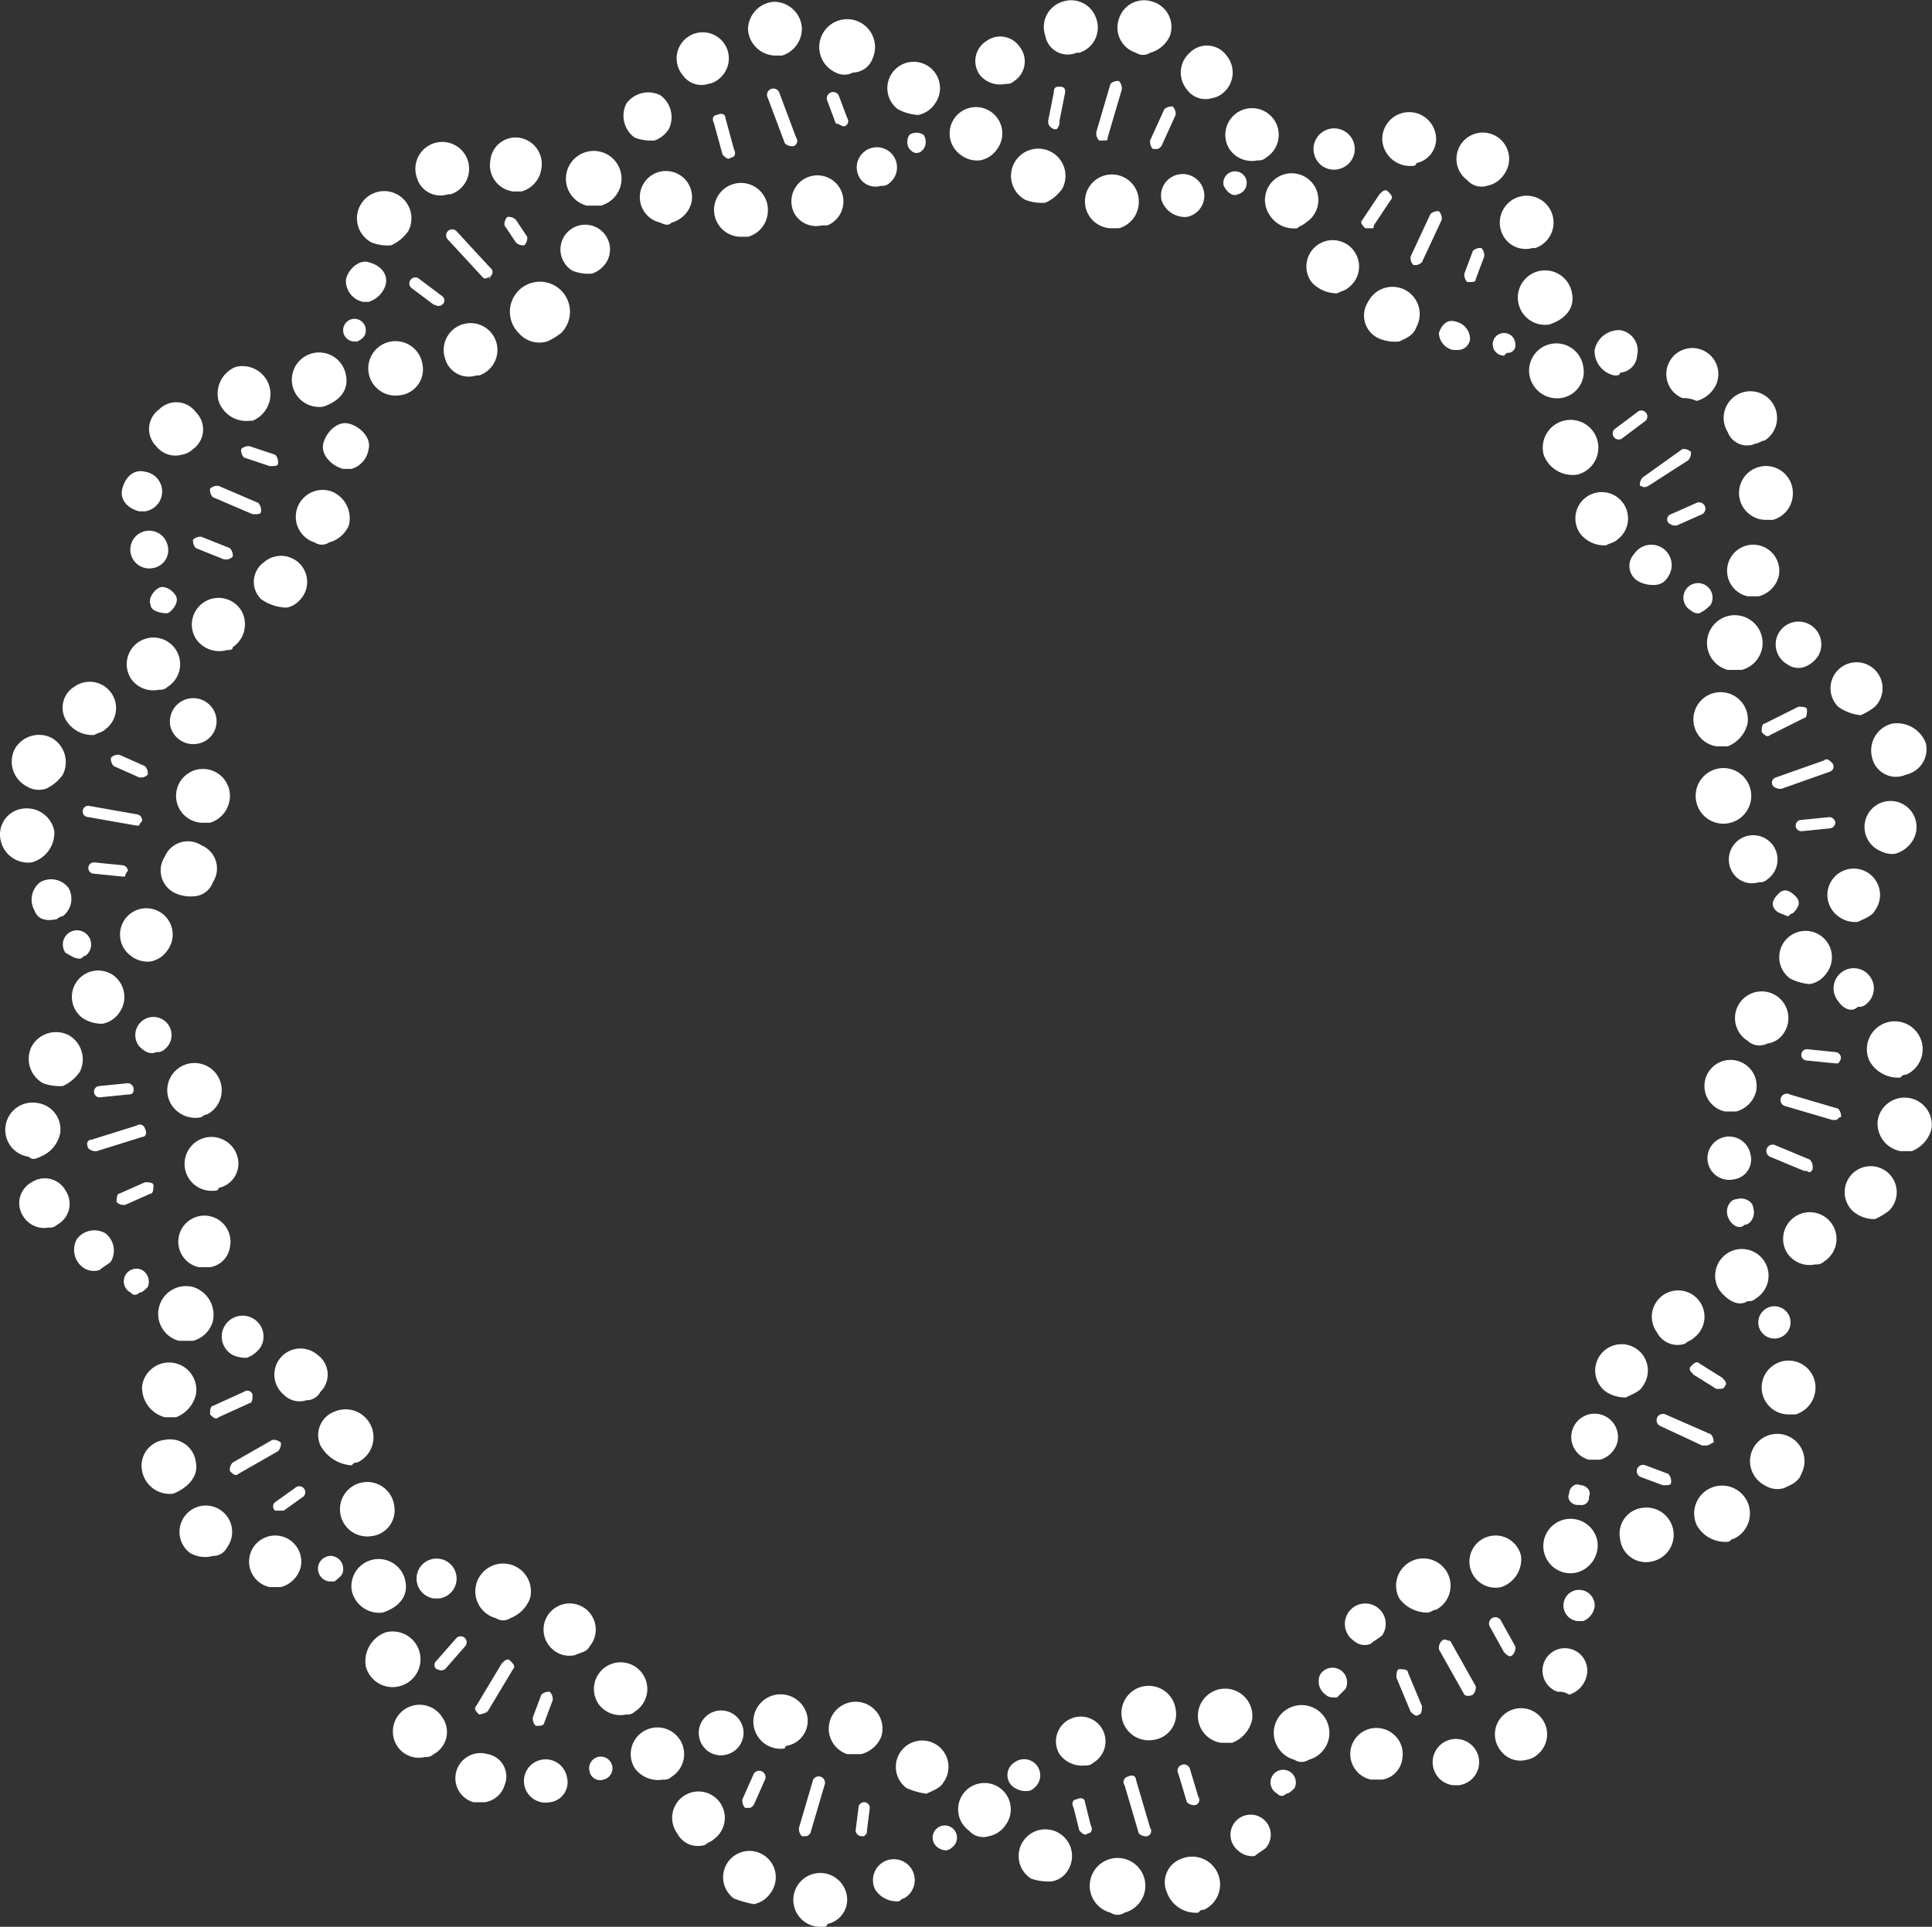 <svg xmlns="http://www.w3.org/2000/svg" width="68.234" height="68.063" viewBox="0 0 68.234 68.063"><rect x="0" y="0" width="68.234" height="68.063" fill="#333333" stroke="none"/><defs><style>.a{fill:#fff;}</style></defs><title>logo_slim_light</title><path class="a" d="M41.219,66.863a.882.882,0,0,1,.5-1.2h0a.985.985,0,0,1,.8,1.8c-.1,0-.1,0-.2.1a1.081,1.081,0,0,1-1.1-.7m-2,.7h0a.982.982,0,1,1,1.2-.7.988.988,0,0,1-.7.7.446.446,0,0,1-.5,0m4.5-2.2a.711.711,0,1,1,1-.1c-.1.1-.3.2-.4.3a.735.735,0,0,1-.6-.2m-7.3,1a.943.943,0,1,1,1.3-.3.822.822,0,0,1-.6.4,1.952,1.952,0,0,1-.7-.1m8.7-3a.447.447,0,1,1,.6-.2c-.1.1-.2.2-.3.2a.188.188,0,0,1-.3,0m-10.9,1.3h0a.93.93,0,1,1,1.3-.2.918.918,0,0,1-.6.4.663.663,0,0,1-.7-.2m12.6-4.8a.574.574,0,0,1-.2-.7h0a.515.515,0,0,1,.9.5l-.3.3c-.2,0-.3,0-.4-.1m-14.8,3.3a.93.93,0,1,1,1.3-.2c-.1.2-.4.3-.6.4a2.544,2.544,0,0,1-.7-.2m15.8-5.2a.721.721,0,1,1,1-.2c-.1.1-.3.2-.4.3a.56.56,0,0,1-.6-.1m-17.9,4h0a.949.949,0,1,1,1.2-.6,1.057,1.057,0,0,1-.7.6h-.5m27.3-7.6a.918.918,0,0,1,.8-1.1h0a.962.962,0,0,1,.3,1.9h0a.918.918,0,0,1-1.1-.8m-37.8,9.3a.765.765,0,1,1,.6-.9.71.71,0,0,1-.6.9h0m30-7.2a.962.962,0,1,1,1.3.4c-.1,0-.2.1-.3.1a1.231,1.231,0,0,1-1-.5m-28.6,6.1a.412.412,0,1,1,.5.3h0a.382.382,0,0,1-.5-.3m34.8-7h0a.962.962,0,1,1,.8-1.1.991.991,0,0,1-.8,1.1h0m4.3-1.7a.985.985,0,1,1,1.3.5c-.1,0-.1.1-.2.1a1.149,1.149,0,0,1-1.1-.6m-32.2,7.9h0a.962.962,0,1,1,.8-1.1.897.897,0,0,1-.7,1,.098.098,0,0,0-.1.1m-3-.3a.791.791,0,1,1,1,.5h0a.779.779,0,0,1-1-.5m28.3-5.4a.922.922,0,1,1,.7-1.1,1.033,1.033,0,0,1-.7,1.1h0m-36.3,7.6a.886.886,0,1,1,.5-1.7.8.8,0,0,1,.6,1.1.858.858,0,0,1-.7.6h-.4m45.6-11.2a.962.962,0,1,1,1.3-.4c-.1.3-.4.4-.6.5a.822.822,0,0,1-.7-.1m-48.3,9.2h0a.943.943,0,1,1,1.6-1,.889.889,0,0,1-.3,1.3.367.367,0,0,1-.3.1.909.909,0,0,1-1-.4m49.2-11.7a.951.951,0,1,1,.9-1h0a.993.993,0,0,1-.7,1h-.2m-50.3,8.9h0a1.086,1.086,0,0,1,.7-1.2.982.982,0,0,1,.5,1.9h0a.977.977,0,0,1-1.2-.7m49.2-12h0a.57.57,0,1,1,.7.4h0a.569.569,0,0,1-.7-.4m-48.6,10.1a.991.991,0,0,1-1.1-.8h0a.962.962,0,0,1,1.9-.3c.1.5-.2.9-.8,1.1h0m47.5-14h0c-.1-.3.1-.6.3-.6.3-.1.6.1.6.3.1.3-.1.6-.3.6h0c-.2.2-.5,0-.6-.3m-47.9,11.3a.962.962,0,1,1,.8-1.1.918.918,0,0,1-.8,1.1h0m48.1-12.6a.765.765,0,1,1,.6-.9.71.71,0,0,1-.6.9h0m-49.9,9.4a.882.882,0,0,1,.5-1.2.985.985,0,0,1,.8,1.8c-.1,0-.1,0-.2.1a1.357,1.357,0,0,1-1.1-.7m49.6-11.8a.922.922,0,1,1,1.1-.7.988.988,0,0,1-.7.7h-.4m-50.9,10a.922.922,0,1,1,1.2-1.4.854.854,0,0,1,.1,1.3.55.55,0,0,1-.5.3.778.778,0,0,1-.8-.2m51.7-12.5a.943.943,0,1,1,1.3-.3.822.822,0,0,1-.6.4.616.616,0,0,1-.7-.1m-53.5,11.1a.738.738,0,1,1,1-.3.999.999,0,0,1-.5.4,1.089,1.089,0,0,1-.5-.1m55-13.3a.93.93,0,1,1,1.3-.2.918.918,0,0,1-.6.4,1.853,1.853,0,0,1-.7-.2m-58.6,11.1h0a.447.447,0,1,1,.4-.8h0a.481.481,0,0,1,.2.6c-.1.1-.2.2-.3.2a.188.188,0,0,1-.3,0m60.3-13.3a.93.93,0,1,1,1.3-.2c-.1.2-.4.3-.6.4a.952.952,0,0,1-.7-.2m-62,12.4a.776.776,0,0,1-.2-1,.775.775,0,0,1,1-.2.775.775,0,0,1,.2,1c-.1.1-.3.2-.4.3a.661.661,0,0,1-.6-.1m63.5-14.7a.919.919,0,1,1,1.2-.5,1.057,1.057,0,0,1-.7.6.902.902,0,0,1-.5-.1m-65.6,12.9a.837.837,0,0,1,.3-1.2.837.837,0,0,1,1.2.3.837.837,0,0,1-.3,1.2.367.367,0,0,1-.3.1.87.87,0,0,1-.9-.4m65.3-16.2h0a.977.977,0,0,1,.7-1.2,1.086,1.086,0,0,1,1.2.7h0a.921.921,0,0,1-.7,1.1.863.863,0,0,1-1.2-.6m-65.1,14.1a.962.962,0,1,1,.3-1.9.937.937,0,0,1,.8,1.1,1.143,1.143,0,0,1-.7.8c-.2.1-.3.1-.4,0m63.9-15.9h0a.919.919,0,1,1,1.3,0,2.186,2.186,0,0,1-.5.3,1.597,1.597,0,0,1-.8-.3m-63.4,13.3a.984.984,0,0,1-.4-1.3.984.984,0,0,1,1.3-.4.984.984,0,0,1,.4,1.3,1.47,1.47,0,0,1-.6.5,1.702,1.702,0,0,1-.7-.1m61.6-14.8a.806.806,0,1,1,1.1-.3.998.998,0,0,1-.5.4.661.661,0,0,1-.6-.1m-60.2,12.5a.93.93,0,0,1,1.1-1.5.948.948,0,0,1,.2,1.3.918.918,0,0,1-.6.4,1.232,1.232,0,0,1-.7-.2m56.8-14.4h0a.515.515,0,1,1,.7-.2,1.38,1.38,0,0,1-.4.3.367.367,0,0,1-.3-.1m-55.1,12.2a.93.93,0,1,1,1.3-.2.918.918,0,0,1-.6.4.952.952,0,0,1-.7-.2m53.3-13.2h0a.623.623,0,0,1-.2-1,.721.721,0,1,1,1.2.8.55.55,0,0,1-.5.3,1.088,1.088,0,0,1-.5-.1m-51.7,11a.883.883,0,0,1-.4-1.3.883.883,0,0,1,1.3-.4.883.883,0,0,1,.4,1.3.752.752,0,0,1-.7.5,1.268,1.268,0,0,1-.6-.1m49.6-12.7h0a.93.93,0,1,1,1.3.2c-.1.1-.2.1-.4.2a1.086,1.086,0,0,1-.9-.4m-48.6,10.2a.951.951,0,1,1,.9-1h0a.993.993,0,0,1-.7,1h-.2m47.3-13a.982.982,0,1,1,1.2.7h0a1.086,1.086,0,0,1-1.2-.7m-48.5,9.6h0a.825.825,0,0,1,1.6-.4h0a.803.803,0,0,1-.6,1h0a.832.832,0,0,1-1-.6m49.1-11.6a.991.991,0,0,1-1.1-.8h0a.962.962,0,1,1,1.9-.3.937.937,0,0,1-.8,1.1h0m-49.8,7.3c-.1-.2.1-.5.3-.6s.5.1.6.3-.1.5-.3.6h0c-.3,0-.6-.1-.6-.3m49.4-9.9a.962.962,0,1,1,.8-1.1c.1.5-.2.9-.8,1.1h0m-49.3,8.6a.667.667,0,1,1,.5-.8.638.638,0,0,1-.5.8h0m47.6-11.9a.949.949,0,1,1,1.2.6h-.1a.906.906,0,0,1-1.1-.6m-48.1,9.9c-.4-.1-.7-.4-.6-.8s.4-.7.8-.6a.707.707,0,0,1,0,1.4h-.2m46.9-11.7a.93.93,0,1,1,1.3-.2.918.918,0,0,1-.6.4.663.663,0,0,1-.7-.2m-46.3,9.4a.854.854,0,0,1,.1-1.3.854.854,0,0,1,1.3.1.854.854,0,0,1-.1,1.3.758.758,0,0,1-.4.2.855.855,0,0,1-.9-.3m35.5-8.7a.765.765,0,1,1,.9.6h0a.875.875,0,0,1-.9-.6m-25.3,5.6a.949.949,0,1,1,1.2.6h-.1a.865.865,0,0,1-1.1-.6m-1.6,1.3a.962.962,0,1,1,.8-1.1.918.918,0,0,1-.8,1.1h0m29.1-7.4a.412.412,0,1,1,.5.3h0c-.2.1-.4-.1-.5-.3m6.6-.7a.987.987,0,0,1-1-.9.951.951,0,1,1,1.9-.1.876.876,0,0,1-.7.9c0,.1-.1.1-.2.1m-38.4,8.5a.962.962,0,1,1,.8-1.1c.1.5-.2.9-.8,1.1h0m-3.7-.2a1.02,1.02,0,0,1,.6-1.2.991.991,0,0,1,1.2.7,1.02,1.02,0,0,1-.6,1.2h-.1a1.033,1.033,0,0,1-1.1-.7m31.5-6.1a.951.951,0,1,1,1-.9.961.961,0,0,1-.7.9h-.3m7.2-2.6a.728.728,0,1,1,.9.5h0a.716.716,0,0,1-.9-.5m-28.1,6.3a1.061,1.061,0,1,1,1.5,0,2.186,2.186,0,0,1-.5.3.959.959,0,0,1-1-.3m17.9-4.7a.962.962,0,1,1,1.3-.4,1.47,1.47,0,0,1-.6.5,1.701,1.701,0,0,1-.7-.1m-16,2.5a.875.875,0,1,1,1.2-.3h0a.998.998,0,0,1-.5.4,1.483,1.483,0,0,1-.7-.1m13.7-4.1h0a.93.93,0,1,1,1.3-.2.918.918,0,0,1-.6.4.952.952,0,0,1-.7-.2m-2.2-1.6a.93.93,0,1,1,1.3-.2.918.918,0,0,1-.6.4,1.853,1.853,0,0,1-.7-.2m-9.3,1a.954.954,0,0,1-.3-1.2h0a.954.954,0,0,1,1.2-.3.954.954,0,0,1,.3,1.2.998.998,0,0,1-.5.4,1.702,1.702,0,0,1-.7-.1m7.1-2.3a.985.985,0,1,1,1.3-.5.752.752,0,0,1-.7.5.629.629,0,0,1-.6,0m-5.4.1a.922.922,0,1,1,1.3.1.758.758,0,0,1-.4.2.806.806,0,0,1-.9-.3m3.3-.7a.987.987,0,0,1-1-.9.987.987,0,0,1,.9-1h0a.987.987,0,0,1,1,.9.993.993,0,0,1-.7,1h-.2m1.6,66.1a.951.951,0,1,1,.9-1,.876.876,0,0,1-.7.9c0,.1-.1.1-.2.1m22.3-5a.821.821,0,1,1,.2,0h-.2m-20.4,3.7a.738.738,0,1,1,1,.3c-.1,0-.1.1-.2.1a.91.91,0,0,1-.8-.4m22.1-4.9a.922.922,0,1,1,1.3.1.758.758,0,0,1-.4.2.855.855,0,0,1-.9-.3m-4.6,1a.922.922,0,1,1,.4-1.8.921.921,0,0,1,.7,1.1.842.842,0,0,1-.7.7h-.4m-15.4,2.3a.43.43,0,1,1,.6.1h0a.349.349,0,0,1-.2.1.52.52,0,0,1-.4-.2m-7.1,1.9a.93.93,0,1,1,1.3-.2.918.918,0,0,1-.6.4,4.081,4.081,0,0,1-.7-.2m19.8-4.9h0a.982.982,0,1,1,1.2-.7.988.988,0,0,1-.7.7.446.446,0,0,1-.5,0m9.3-2.4a.791.791,0,1,1,1-.5.902.902,0,0,1-.6.6.601.601,0,0,0-.4-.1m-19.3,3.3a.529.529,0,0,1,.1-.8h0a.57.57,0,0,1,.7.9.31.31,0,0,1-.2.1.735.735,0,0,1-.6-.2m7.4-1.5h0a.962.962,0,1,1,1.1-.8,1.143,1.143,0,0,1-.7.8h-.4m-5.7.4a.875.875,0,1,1,1.2.3.367.367,0,0,1-.3.1.975.975,0,0,1-.9-.4m-13.5,2.8h0a.93.93,0,1,1,1.3.2c-.1.1-.2.1-.3.2a.819.819,0,0,1-1-.4m16.8-3.3h0a.962.962,0,1,1,.8-1.1.918.918,0,0,1-.8,1.1h0m15-4.2a.552.552,0,1,1,.6-.5.664.664,0,0,1-.4.5h-.2m-33.3,5.2a.943.943,0,1,1,1.3.3.367.367,0,0,1-.3.1,1.022,1.022,0,0,1-1-.4m33.3-9.3c-.2,0-.4-.2-.3-.4,0-.2.2-.4.4-.3.2,0,.4.2.3.4a.265.265,0,0,1-.3.3h-.1m-34.6,7a.943.943,0,1,1,1.3.3.367.367,0,0,1-.3.1.951.951,0,0,1-1-.4m35-8.6a.825.825,0,1,1,1-.6.902.902,0,0,1-.6.6h-.4m-36.6,6.7a.922.922,0,1,1,1.3-.1c-.1.2-.3.2-.5.3a.881.881,0,0,1-.8-.2m37.2-9.1a.93.93,0,1,1,1.3-.2c-.1.2-.4.3-.6.4a1.232,1.232,0,0,1-.7-.2m-39.2,8a.982.982,0,1,1,1.2-.7,1.208,1.208,0,0,1-.7.7.454.454,0,0,1-.5,0m41-10.1a.93.93,0,1,1,1.3.2c-.1.1-.2.1-.3.2a.819.819,0,0,1-1-.4m-43.2,9.4h0a.707.707,0,1,1,.2-1.4.707.707,0,0,1,0,1.4h-.2m45.4-10.9a.943.943,0,1,1,1.3.3.368.368,0,0,1-.3.1c-.3.2-.7,0-1-.4m-49.1,10.3h0a.453.453,0,0,1,.1-.9h0a.458.458,0,0,1,.4.5c0,.2-.2.3-.3.4h-.2m51.5-11.6a.943.943,0,1,1,1.3.3h0a.367.367,0,0,1-.3.1.951.951,0,0,1-1-.4m-53.6,11.8h0a.922.922,0,1,1,1.1-.7.988.988,0,0,1-.7.7h-.4m55.9-13.3a.919.919,0,1,1,1.3,0,2.186,2.186,0,0,1-.5.3,1.136,1.136,0,0,1-.8-.3m-58.7,12.1h0a.93.93,0,1,1,1.3-.2.55.55,0,0,1-.5.3,1.062,1.062,0,0,1-.8-.1m60.4-14.2a.991.991,0,0,1-.8-1.1h0a.962.962,0,0,1,1.9.3h0a1.143,1.143,0,0,1-.7.8h-.4m-61,12.1a.991.991,0,0,1-1.1-.8.918.918,0,0,1,.8-1.1.918.918,0,0,1,1.1.8c.1.5-.3.9-.8,1.1h0m59.9-15.3a.985.985,0,1,1,1.3.5c-.1,0-.1,0-.2.1a1.149,1.149,0,0,1-1.1-.6m-60.2,12.6a1.084,1.084,0,0,1-.8-1.1h0a.962.962,0,1,1,1.9.3,1.143,1.143,0,0,1-.7.8h-.4m59.1-14.7a.711.711,0,1,1,1,.1.367.367,0,0,1-.3.1c-.2.2-.5.1-.7-.2m-58.6,12a.982.982,0,0,1,.5-1.9,1.028,1.028,0,0,1,.7,1.2h0a.988.988,0,0,1-.7.7h-.5m56.4-15.2c-.2-.2-.1-.4.1-.6s.4-.1.6.1.1.4-.1.6c-.1,0-.1.1-.2.1-.2-.1-.3-.1-.4-.2m-55.7,12.6a.922.922,0,1,1,1.1-.7.842.842,0,0,1-.7.7h-.4m54.2-13.9a.86.86,0,1,1,1.2.2.367.367,0,0,1-.3.1.806.806,0,0,1-.9-.3m-53.7,11.2a.951.951,0,1,1,.9-1,.876.876,0,0,1-.7.9c0,.1-.1.1-.2.1m52.4-13.7a.982.982,0,1,1,1.2.7h0a.977.977,0,0,1-1.2-.7m-53.9,10.6a.962.962,0,1,1,1.3.4.349.349,0,0,0-.2.1,1.005,1.005,0,0,1-1.1-.5m54.6-12.6a.962.962,0,1,1,1.1-.8,1.143,1.143,0,0,1-.7.8h-.4m-55.7,10.6h0a.64.64,0,1,1,.9.1.367.367,0,0,1-.3.1c-.2.1-.4,0-.6-.2m56.1-13.3a.982.982,0,1,1,1.2-.7.988.988,0,0,1-.7.7h-.5m-58.7,10h0a.5.5,0,1,1,.7.1c-.1,0-.1.1-.2.1-.2,0-.3-.1-.5-.2m59.4-12.6a.922.922,0,1,1,1.1-.7.988.988,0,0,1-.7.7h-.4m-60.5,11.1h0a.775.775,0,0,1,.2-1,.775.775,0,0,1,1,.2.775.775,0,0,1-.2,1,.349.349,0,0,0-.2.1c-.4.1-.7,0-.8-.3m61.1-13.8a.951.951,0,1,1,1-.9.961.961,0,0,1-.7.9h-.3m-61.2,12.1a.991.991,0,0,1-1.1-.8h0a.918.918,0,0,1,.8-1.1.991.991,0,0,1,1.1.8,1.084,1.084,0,0,1-.8,1.1Zm59.9-15.2h0a.943.943,0,1,1,1.3.3c-.1,0-.2.1-.3.1a.731.731,0,0,1-1-.4m-60.1,12.5a.984.984,0,0,1-.4-1.3.984.984,0,0,1,1.3-.4.984.984,0,0,1,.4,1.3,1.47,1.47,0,0,1-.6.5.822.822,0,0,1-.7-.1m58.5-13.7a.919.919,0,1,1,1.2-.5,1.057,1.057,0,0,1-.7.6,1.087,1.087,0,0,0-.5-.1m-57,11.5a.867.867,0,0,1,.2-1.3.93.93,0,0,1,1.1,1.5c-.1.1-.2.1-.4.2a1.086,1.086,0,0,1-.9-.4m54.6-12.3a.876.876,0,0,1-.7-.9.876.876,0,0,1,.9-.7.73.73,0,0,1,.6.9.645.645,0,0,1-.6.6c0,.1-.1.1-.2.1m-52.4,10.7a.943.943,0,1,1,1.3.3.367.367,0,0,1-.3.1.951.951,0,0,1-1-.4m48.5-11.4a.4.4,0,1,1,.4-.4.265.265,0,0,1-.3.3l-.1.1m-46.2,10a.943.943,0,1,1,1.6-1,.974.974,0,0,1-.3,1.3c0,.1-.1.1-.2.1a.999.999,0,0,1-1.1-.4m44.4-10.2a.634.634,0,0,1-.5-.6c.1-.3.3-.5.6-.4a.634.634,0,0,1,.5.6.43.43,0,0,1-.4.4h-.2m-42.1,8.8a.854.854,0,0,1,.1-1.3.922.922,0,1,1,1.2,1.4.758.758,0,0,1-.4.2,1.613,1.613,0,0,1-.9-.3m39.5-9.2a.883.883,0,0,1-.4-1.3.962.962,0,1,1,1.7.9c-.1.3-.4.4-.6.5a1.482,1.482,0,0,1-.7-.1m-37.6,7.2a.949.949,0,1,1,.6-1.8,1.02,1.02,0,0,1,.6,1.2,1.057,1.057,0,0,1-.7.6.446.446,0,0,1-.5,0m35.2-9.2h0a.93.93,0,1,1,1.3.2c-.1.1-.2.1-.4.2a1.221,1.221,0,0,1-.9-.4m-34.2,6.6c-.4-.1-.8-.5-.7-.9s.5-.8.9-.7.8.5.7.9a.858.858,0,0,1-.6.7h-.3m32.7-9a.943.943,0,1,1,1.3.3c-.1.1-.2.1-.3.2a1.016,1.016,0,0,1-1-.5m-32.3,4.5a.4.4,0,1,1,.4-.4c0,.2-.1.3-.3.4h-.1m30.9-6.8a.943.943,0,1,1,1.3.3.367.367,0,0,1-.3.1.951.951,0,0,1-1-.4m-15.4,2.2a.919.919,0,1,1,1.2.5h-.2a.876.876,0,0,1-1-.5m-1.9.9h0a.951.951,0,1,1,1-.9.96.96,0,0,1-.7.9h-.3m-13.3,2.3a.76.76,0,0,1-.6-.8h0c.1-.4.5-.7.8-.6.4.1.7.4.6.8h0a.902.902,0,0,1-.6.6h-.2m17.6-4.3a.711.711,0,1,1,1,.1.367.367,0,0,1-.3.1.663.663,0,0,1-.7-.2m-7.1,1.5a.922.922,0,1,1,1.1-.7.988.988,0,0,1-.7.7c-.1.1-.2.1-.4,0m18.6-4.7a.935.935,0,0,1,.1-1.3.854.854,0,0,1,1.3.1.935.935,0,0,1-.1,1.3.758.758,0,0,1-.4.2.807.807,0,0,1-.9-.3m-9.8,2.1a.454.454,0,0,1,0-.5.454.454,0,0,1,.5,0,.454.454,0,0,1,0,.5l-.1.1c-.2.1-.3,0-.4-.1m-11.4,2a.982.982,0,1,1,1.2-.7.988.988,0,0,1-.7.7h-.5m-7.6,1.3a.962.962,0,1,1,1.3-.4h0a1.469,1.469,0,0,1-.6.5,1.482,1.482,0,0,1-.7-.1m21.5-5.9a.83.83,0,0,1,.2-1.2.83.83,0,0,1,1.2.2.83.83,0,0,1-.2,1.2.367.367,0,0,1-.3.1.923.923,0,0,1-.9-.3m5.5-.8a.931.931,0,0,1-.6-1.2.931.931,0,0,1,1.2-.6.931.931,0,0,1,.6,1.2,1.057,1.057,0,0,1-.7.6.446.446,0,0,1-.5,0m-22,4.9a.937.937,0,0,1-.8-1.1.895.895,0,0,1,1-.8.937.937,0,0,1,.8,1.1.969.969,0,0,1-.7.8h-.3m-3.4-.5a.949.949,0,1,1,1.2.6h-.1a.863.863,0,0,1-1.1-.6m22.2-5a.931.931,0,0,1,.6-1.2.931.931,0,0,1,1.2.6.931.931,0,0,1-.6,1.2h-.1a.8.8,0,0,1-1.1-.6m28.1,38.2a.367.367,0,0,0-.1-.3l-1.7-.5a.224.224,0,1,0-.2.4l1.7.5h.1c.1,0,.1-.1.2-.1m0-2.1a.215.215,0,0,0-.2-.2l-1-.1a.2.2,0,0,0,0,.4l1,.1h.1a.349.349,0,0,0,.1-.2m-1,3.9a.367.367,0,0,0-.1-.3l-1.2-.5a.224.224,0,1,0-.2.4l1.2.5h.1c.1.1.2,0,.2-.1m-3.5,9.7a.367.367,0,0,0-.1-.3l-1.6-.7a.224.224,0,0,0-.2.4l1.5.7h.1c.2,0,.2-.1.3-.1m.4-2c.1-.1,0-.2-.1-.3l-.8-.5c-.1-.1-.2,0-.3.1s0,.2.1.3l.8.5h.1c.2,0,.2-.1.2-.1m-1.9,3.4a.367.367,0,0,0-.1-.3l-.8-.3a.224.224,0,0,0-.2.4l.8.3h.1c.1,0,.2,0,.2-.1m-7,7.5a.367.367,0,0,0,.1-.3l-.9-1.6c-.1,0-.2-.1-.3,0a.367.367,0,0,0-.1.3l.9,1.6s.1.1.3,0h0m1.4-1.4a.367.367,0,0,0,.1-.3l-.5-.9a.224.224,0,1,0-.4.2l.5.9c.1.1.2.2.3.1h0m-3.3,2.1c.1,0,.1-.2.1-.3l-.5-1.2c0-.1-.2-.1-.3-.1s-.1.2-.1.3l.5,1.2c.1.1.2.2.3.1h0m-9.6,4.3a.192.192,0,0,0,.1-.3l-.5-1.7c0-.1-.1-.2-.3-.1a.192.192,0,0,0-.1.3l.5,1.7a.367.367,0,0,0,.3.1h0m1.7-1.1a.192.192,0,0,0,.1-.3l-.3-1a.224.224,0,1,0-.4.2l.3,1a.367.367,0,0,0,.3.1h0m-3.8,1c.1,0,.2-.1.1-.3l-.2-.8c0-.1-.1-.2-.3-.1-.1,0-.2.1-.1.3l.2.8c.1.1.2.2.3.1h0m-9.8,0,.5-1.7a.224.224,0,0,0-.4-.2l-.5,1.7a.367.367,0,0,0,.1.3h.1c.1,0,.1,0,.2-.1m2-.1.1-.8a.2.2,0,0,0-.4,0l-.1.8a.215.215,0,0,0,.2.2h.1c.1-.1.1-.1.1-.2m-4-.9.4-.9a.224.224,0,0,0-.4-.2l-.4.9a.367.367,0,0,0,.1.3h.1c.1,0,.1,0,.2-.1m-9.4-3.3.9-1.5c.1-.1,0-.2-.1-.3s-.2,0-.3.1l-.9,1.5c-.1.1,0,.2.1.3a.774.774,0,0,0,.3-.1c-.1.1-.1,0,0,0m2,.4.3-.8a.367.367,0,0,0-.1-.3.367.367,0,0,0-.3.1l-.3.8a.367.367,0,0,0,.1.3h.1c.2,0,.2-.1.2-.1m-3.5-1.9.7-.8a.212.212,0,0,0-.3-.3l-.7.8a.188.188,0,0,0,0,.3c.1,0,.1.1.3,0h0m-7.3-6.9,1.4-.8a.367.367,0,0,0,.1-.3.367.367,0,0,0-.3-.1l-1.4.8a.367.367,0,0,0-.1.3c.1.1.2.2.3.1h0m1.6,1.3.7-.5a.212.212,0,0,0-.3-.3l-.7.5a.188.188,0,0,0,0,.3h.3m-2.3-3.3,1.1-.5c.1,0,.1-.2.1-.3a.192.192,0,0,0-.3-.1l-1.1.5c-.1,0-.1.2-.1.3.1.1.2.2.3.1h0m-4.3-9.4,1.6-.5c.1,0,.2-.1.1-.3a.192.192,0,0,0-.3-.1l-1.6.5c-.1,0-.2.1-.1.3a.367.367,0,0,0,.3.1h0m1,1.9.9-.4c.1,0,.1-.2.1-.3s-.2-.1-.3-.1l-.9.4c-.1,0-.1.2-.1.3a.367.367,0,0,0,.3.1h0m.3-4.1a.215.215,0,0,0-.2-.2l-1,.1a.2.2,0,1,0,0,.4l1-.1h0c.2,0,.2-.1.2-.2m58.2-10.6,1.7-.6a.192.192,0,0,0,.1-.3c-.1-.1-.2-.2-.3-.1l-1.7.6a.192.192,0,0,0-.1.3.367.367,0,0,0,.3.1h0m1.9,1.2a.215.215,0,0,0-.2-.2l-1,.1a.2.2,0,1,0,0,.4l1-.1h0a.215.215,0,0,0,.2-.2m-2.3-3.1,1.2-.6c.1,0,.1-.2.1-.3s-.2-.1-.3-.1l-1.2.6c-.1,0-.1.2-.1.3.1.1.2.2.3.1h0m-4.3-8.8,1.4-.9a.367.367,0,0,0,.1-.3.367.367,0,0,0-.3-.1l-1.4,1a.367.367,0,0,0-.1.3c.1,0,.1.1.3,0h0m1,1.4.9-.4a.224.224,0,0,0-.2-.4l-.9.4a.192.192,0,0,0-.1.3.367.367,0,0,0,.3.1h0m-1.9-3.1.8-.6a.212.212,0,0,0-.3-.3l-.8.6a.212.212,0,1,0,.3.3h0m-7.1-6.2.7-1.5a.367.367,0,0,0-.1-.3.367.367,0,0,0-.3.1l-.7,1.5a.367.367,0,0,0,.1.3h.1a.349.349,0,0,0,.2-.1m1.9.6.3-.8a.367.367,0,0,0-.1-.3.367.367,0,0,0-.3.1l-.3.8a.367.367,0,0,0,.1.3h.1c.1,0,.2,0,.2-.1m-3.6-1.9.6-.9c.1-.1,0-.2-.1-.3s-.2,0-.3.1l-.6.9c-.1.1,0,.2.1.3h.2c.1,0,.1,0,.1-.1m-9.4-3.1.5-1.7a.367.367,0,0,0-.1-.3.367.367,0,0,0-.3.1l-.5,1.7a.367.367,0,0,0,.1.3h.1c.2,0,.2,0,.2-.1m1.9.3.5-1.1a.367.367,0,0,0-.1-.3.367.367,0,0,0-.3.1l-.5,1.1a.367.367,0,0,0,.1.3h.1c.1,0,.1,0,.2-.1m-3.6-.9.2-1c0-.1,0-.2-.2-.2-.1,0-.2,0-.2.2l-.2,1c0,.1,0,.2.2.3h.1a.367.367,0,0,0,.1-.3m-9.4.9a.192.192,0,0,0,.1-.3l-.6-1.6a.224.224,0,1,0-.4.2l.6,1.6a.367.367,0,0,0,.3.1h0m1.8-.7a.192.192,0,0,0,.1-.3l-.3-.8a.224.224,0,0,0-.4.2l.3.8c.1,0,.2.1.3.1h0m-4,1.1c.1,0,.2-.1.1-.3l-.3-1.1c0-.1-.1-.2-.3-.1-.1,0-.2.1-.1.3l.3,1.1c.1.1.2.2.3.1h0m-8.5,4.2a.188.188,0,0,0,0-.3l-1.2-1.3a.212.212,0,0,0-.3.3l1.2,1.3c.1.1.1.1.3,0-.1.1,0,.1,0,0m1.2-1.1a.367.367,0,0,0,.1-.3l-.4-.6a.367.367,0,0,0-.3-.1.367.367,0,0,0-.1.3l.4.6a.367.367,0,0,0,.3.1h0m-2.9,2.1a.188.188,0,0,0,0-.3l-.8-.6a.212.212,0,1,0-.3.3l.8.6c.1,0,.1.1.3,0-.1.1-.1,0,0,0m-6.4,7.3a.367.367,0,0,0-.1-.3l-1.4-.6a.367.367,0,0,0-.3.1.367.367,0,0,0,.1.3l1.4.6h.1c.1,0,.2,0,.2-.1m.6-1.7a.367.367,0,0,0-.1-.3l-.9-.3a.367.367,0,0,0-.3.1.367.367,0,0,0,.1.3l.9.3h.1c.1,0,.2,0,.2-.1m-1.6,3.3a.367.367,0,0,0-.1-.3l-1-.4a.367.367,0,0,0-.3.1.367.367,0,0,0,.1.3l1,.4h.1a.349.349,0,0,0,.2-.1m-3.2,9.3a.215.215,0,0,0-.2-.2l-1.7-.3a.2.2,0,0,0,0,.4l1.7.3h.1c0-.1.1-.1.1-.2m.2-1.6a.367.367,0,0,0-.1-.3l-.9-.4a.367.367,0,0,0-.3.1.367.367,0,0,0,.1.3l.9.4h.1a.349.349,0,0,0,.2-.1m-.7,3.4a.215.215,0,0,0-.2-.2l-1-.1a.2.2,0,1,0,0,.4l1,.1h.1a.31.31,0,0,1,.1-.2"/></svg>